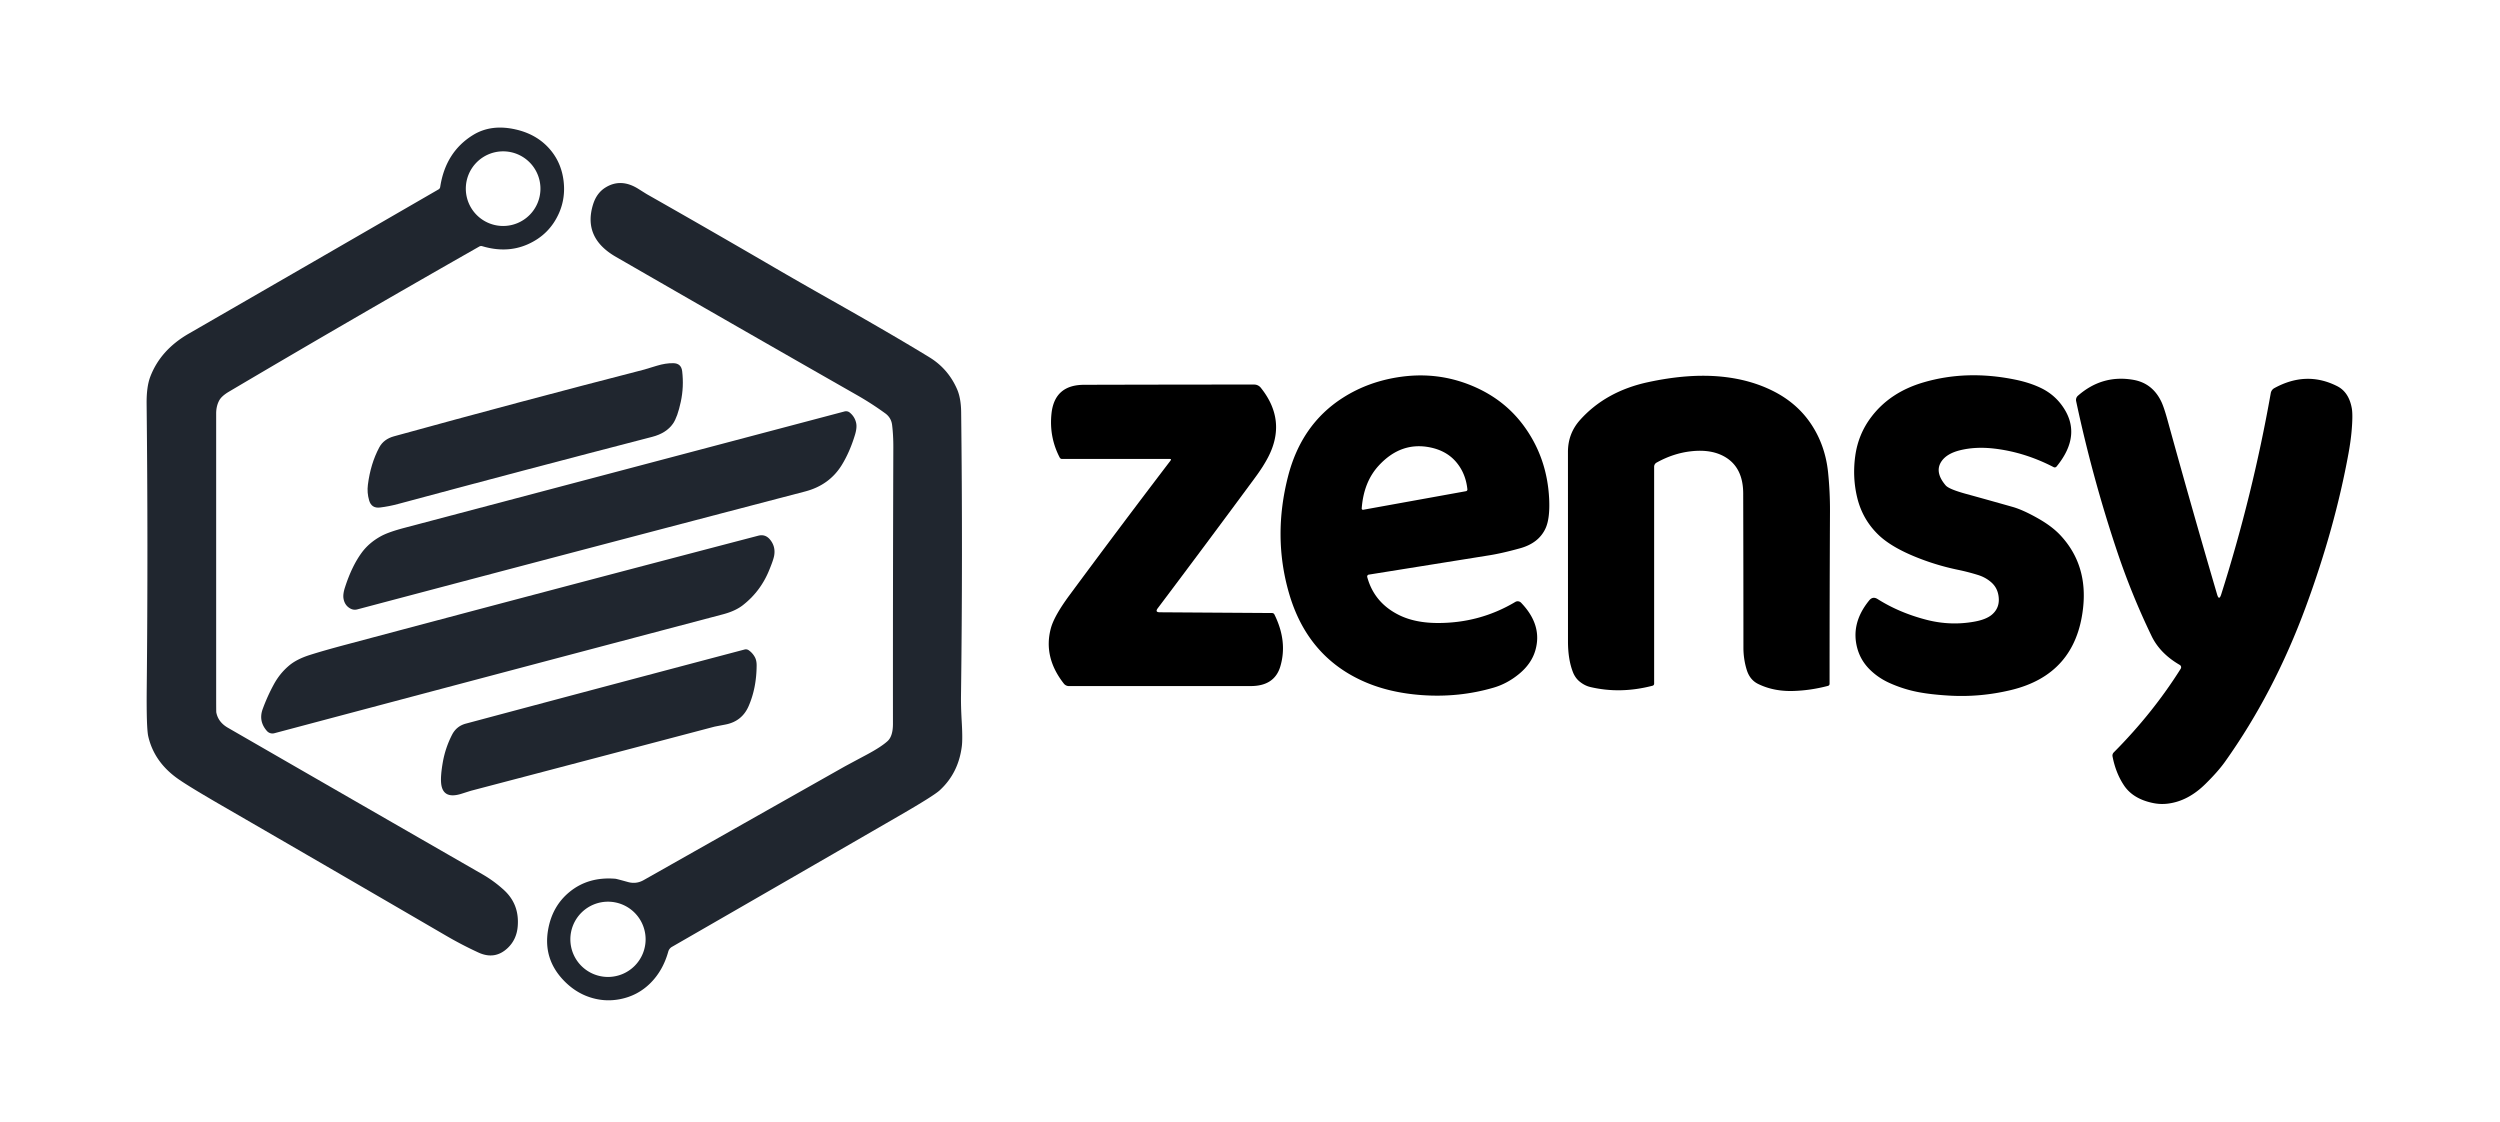 <?xml version="1.0" encoding="UTF-8" standalone="no"?>
<!DOCTYPE svg PUBLIC "-//W3C//DTD SVG 1.1//EN" "http://www.w3.org/Graphics/SVG/1.1/DTD/svg11.dtd">
<svg xmlns="http://www.w3.org/2000/svg" version="1.1" viewBox="0 0 798 358">
<path fill="#20262f" d="M 162.08,302.58 Q 157.99,306.48 152.70,304.04 Q 147.42,301.61 142.40,298.68 Q 106.73,277.91 71.00,257.25 Q 60.36,251.10 56.85,248.63 Q 49.24,243.29 47.33,235.07 Q 46.71,232.41 46.84,219.38 Q 47.29,174.15 46.80,128.92 Q 46.74,123.50 47.96,120.28 Q 51.22,111.70 60.25,106.50 Q 100.15,83.50 140.01,60.44 A 1.09,1.04 80.0 0 0 140.51,59.69 Q 142.23,48.46 151.06,43.06 Q 156.88,39.51 164.77,41.36 Q 171.96,43.04 176.13,48.39 Q 179.23,52.38 179.89,57.71 Q 180.56,63.20 178.43,68.03 Q 175.41,74.87 168.53,77.95 Q 161.82,80.95 153.92,78.58 A 1.22,1.13 36.6 0 0 153.01,78.68 Q 112.88,101.50 73.15,124.98 Q 70.79,126.37 70.02,127.75 Q 69.00,129.57 69.00,132.00 Q 69.00,176.81 69.00,221.62 Q 69.00,227.15 69.04,227.38 Q 69.63,230.50 72.73,232.29 Q 113.32,255.70 153.95,279.05 Q 157.70,281.20 160.88,284.12 Q 165.86,288.69 165.25,295.75 Q 164.89,299.90 162.08,302.58 ZM 172.51,60.22 A 11.91 11.91 0.0 0 0 160.60,48.31 A 11.91 11.91 0.0 0 0 148.69,60.22 A 11.91 11.91 0.0 0 0 160.60,72.13 A 11.91 11.91 0.0 0 0 172.51,60.22 Z"/>
<path fill="#20262f" d="M 264.53,95.34 Q 284.78,106.77 296.69,114.06 Q 302.65,117.71 305.50,124.24 Q 306.74,127.09 306.80,131.48 Q 307.34,176.86 306.75,222.25 Q 306.71,225.58 306.98,230.26 Q 307.31,235.90 307.01,238.24 Q 305.93,246.80 299.94,252.28 Q 298.06,254.01 287.24,260.27 Q 251.28,281.06 214.48,302.24 A 2.54,2.50 83.3 0 0 213.31,303.75 Q 211.63,309.79 207.63,313.79 Q 203.57,317.84 197.88,318.94 Q 192.91,319.90 188.09,318.26 Q 183.66,316.76 180.11,313.14 Q 173.36,306.25 174.93,296.93 Q 176.22,289.26 181.82,284.69 Q 187.82,279.79 196.43,280.50 Q 196.80,280.53 200.43,281.54 Q 203.07,282.28 205.44,280.94 Q 237.47,262.83 269.50,244.73 Q 270.00,244.45 276.58,240.93 Q 281.28,238.42 283.31,236.56 Q 285.04,234.99 285.03,231.00 Q 285.00,186.87 285.15,142.75 Q 285.16,138.89 284.76,135.65 Q 284.47,133.33 282.58,131.95 Q 278.22,128.78 273.55,126.12 Q 234.99,104.13 196.55,81.96 Q 186.04,75.89 189.29,65.31 Q 190.43,61.61 193.26,59.86 Q 198.20,56.79 203.78,60.30 Q 206.36,61.92 206.43,61.96 Q 226.87,73.56 247.18,85.40 Q 255.26,90.10 264.53,95.34 ZM 206.08,299.83 A 12.01 12.01 0.0 0 0 194.07,287.82 A 12.01 12.01 0.0 0 0 182.06,299.83 A 12.01 12.01 0.0 0 0 194.07,311.84 A 12.01 12.01 0.0 0 0 206.08,299.83 Z"/>
<path fill="#20262f" d="M 214.90,115.93 Q 217.45,115.96 217.75,118.49 Q 218.34,123.46 217.31,128.24 Q 216.26,133.13 214.84,135.19 Q 212.73,138.26 208.19,139.44 Q 167.56,149.97 127.03,160.88 Q 124.18,161.65 121.28,162.00 Q 118.57,162.32 117.82,159.70 Q 117.11,157.25 117.43,154.74 Q 118.28,148.02 121.06,142.81 Q 122.47,140.18 125.76,139.27 Q 165.62,128.28 205.66,117.96 Q 205.73,117.94 209.65,116.75 Q 212.45,115.89 214.90,115.93 Z"/>
<path fill="#000000" d="M 436.42,184.19 Q 438.69,192.53 446.81,196.44 Q 451.77,198.82 458.75,198.86 Q 472.27,198.94 483.68,192.14 A 1.51,1.50 52.5 0 1 485.53,192.39 Q 492.49,199.62 490.03,207.77 Q 488.77,211.92 484.90,215.11 Q 481.11,218.23 476.75,219.50 Q 465.73,222.72 453.90,221.88 Q 443.02,221.11 434.58,217.19 Q 417.15,209.11 411.44,189.31 Q 406.22,171.25 411.15,152.04 Q 415.41,135.44 428.61,126.99 Q 436.90,121.68 447.28,120.26 Q 459.88,118.54 471.32,123.77 Q 480.74,128.08 486.61,136.23 Q 493.85,146.27 494.49,159.21 Q 494.79,165.46 493.35,168.62 Q 491.20,173.34 485.25,175.00 Q 479.61,176.57 475.54,177.23 Q 456.77,180.24 436.91,183.42 A 0.62,0.61 77.7 0 0 436.42,184.19 ZM 440.11,148.60 Q 435.28,153.83 434.66,162.29 A 0.40,0.40 87.2 0 0 435.13,162.72 L 467.94,156.79 A 0.55,0.54 -8.4 0 0 468.39,156.19 Q 467.86,151.06 464.78,147.45 Q 461.76,143.92 456.64,142.84 Q 447.25,140.86 440.11,148.60 Z"/>
<path fill="#000000" d="M 504.34,134.07 Q 512.53,124.93 526.00,122.00 Q 539.12,119.15 549.75,120.25 Q 558.67,121.17 565.86,124.76 Q 573.49,128.56 577.97,135.16 Q 582.60,141.99 583.52,150.75 Q 584.16,156.98 584.13,163.25 Q 584.00,190.50 584.00,218.29 A 0.67,0.66 -7.4 0 1 583.50,218.93 Q 577.88,220.41 572.32,220.56 Q 566.12,220.73 561.19,218.31 Q 558.50,216.99 557.52,213.70 Q 556.50,210.31 556.50,206.75 Q 556.50,182.13 556.43,157.50 Q 556.41,149.39 550.82,145.97 Q 546.45,143.30 539.79,144.05 Q 534.13,144.68 528.77,147.67 A 1.52,1.50 75.6 0 0 528.00,148.99 L 528.00,218.24 A 0.67,0.66 -7.4 0 1 527.50,218.88 Q 517.28,221.56 507.69,219.31 Q 505.83,218.88 504.20,217.54 Q 502.76,216.36 502.03,214.42 Q 500.50,210.40 500.50,204.75 Q 500.50,174.50 500.49,144.25 Q 500.49,138.38 504.34,134.07 Z"/>
<path fill="#000000" d="M 597.44,132.94 Q 603.42,125.15 613.97,122.06 Q 627.80,118.00 643.31,121.19 Q 647.94,122.14 651.51,123.87 Q 655.47,125.79 658.04,129.24 Q 664.96,138.53 656.45,148.92 A 0.75,0.74 -56.3 0 1 655.52,149.11 Q 646.27,144.32 636.56,143.19 Q 630.54,142.49 625.54,143.75 Q 621.52,144.77 619.83,147.11 Q 617.34,150.57 621.06,154.94 Q 622.08,156.13 627.42,157.61 Q 634.94,159.68 642.44,161.81 Q 645.78,162.76 650.61,165.51 Q 655.05,168.03 657.69,170.87 Q 666.50,180.31 664.90,194.24 Q 662.49,215.27 642.00,220.24 Q 632.10,222.64 622.02,222.03 Q 616.29,221.68 612.38,220.93 Q 607.57,220.02 603.05,217.97 Q 599.44,216.33 596.73,213.61 Q 593.98,210.83 592.92,207.18 Q 590.59,199.07 596.65,191.65 Q 597.79,190.25 599.33,191.22 Q 606.28,195.61 614.98,197.85 Q 622.64,199.81 630.26,198.42 Q 634.03,197.74 635.86,196.16 Q 638.62,193.77 637.86,189.82 Q 637.40,187.43 635.57,185.84 Q 633.76,184.27 631.36,183.53 Q 628.21,182.55 624.97,181.88 Q 617.64,180.36 610.80,177.50 Q 603.40,174.40 599.56,170.68 Q 594.52,165.80 592.83,158.88 Q 591.26,152.42 592.19,145.58 Q 593.15,138.51 597.44,132.94 Z"/>
<path fill="#000000" d="M 687.27,256.33 Q 680.88,255.02 678.00,250.73 Q 675.34,246.76 674.32,241.44 A 1.45,1.42 -28.5 0 1 674.71,240.17 Q 687.18,227.63 696.08,213.46 A 0.87,0.86 -58.7 0 0 695.79,212.25 Q 689.46,208.59 686.77,202.99 Q 680.32,189.62 675.63,175.54 Q 667.86,152.26 662.70,128.03 A 1.80,1.80 62.3 0 1 663.27,126.32 Q 671.05,119.50 681.00,121.25 Q 687.12,122.33 689.94,128.31 Q 690.76,130.07 691.87,134.08 Q 699.67,162.39 707.69,189.71 Q 708.32,191.89 709.01,189.73 Q 719.05,158.09 724.83,125.48 A 2.27,2.26 80.8 0 1 725.97,123.89 Q 736.17,118.29 746.00,123.25 Q 749.76,125.14 750.69,130.31 Q 751.08,132.48 750.63,137.62 Q 750.34,140.90 749.62,144.84 Q 745.30,168.47 736.06,193.56 Q 725.93,221.09 710.19,243.19 Q 707.98,246.29 703.98,250.23 Q 698.46,255.69 692.05,256.51 Q 689.64,256.82 687.27,256.33 Z"/>
<path fill="#000000" d="M 370.19,195.44 L 406.05,195.68 A 0.83,0.81 -12.5 0 1 406.79,196.14 Q 411.04,204.72 408.69,212.69 Q 406.83,218.99 399.25,218.99 Q 370.50,219.00 341.21,219.00 A 2.08,2.06 -18.9 0 1 339.58,218.21 Q 332.92,209.73 335.46,200.45 Q 336.54,196.53 341.45,189.89 Q 357.40,168.30 373.64,147.01 Q 374.02,146.50 373.39,146.50 L 339.00,146.50 A 0.83,0.83 -13.4 0 1 338.26,146.05 Q 334.86,139.51 335.63,132.07 Q 336.58,122.86 346.00,122.83 Q 373.38,122.75 400.34,122.75 A 2.70,2.69 70.6 0 1 402.44,123.76 Q 410.87,134.27 404.75,146.00 Q 403.20,148.98 400.57,152.53 Q 385.29,173.25 369.55,194.16 Q 368.60,195.43 370.19,195.44 Z"/>
<path fill="#20262f" d="M 111.90,194.28 Q 110.06,193.32 109.66,191.13 Q 109.40,189.73 110.09,187.57 Q 112.28,180.75 115.44,176.44 Q 117.76,173.26 121.60,171.15 Q 123.98,169.84 129.12,168.48 Q 198.61,150.12 269.59,131.33 A 1.85,1.82 -32.5 0 1 271.22,131.68 Q 272.86,133.01 273.29,135.05 Q 273.60,136.51 272.92,138.77 Q 271.26,144.26 268.69,148.44 Q 264.73,154.85 257.03,156.87 Q 186.48,175.32 114.04,194.52 A 2.95,2.93 -38.4 0 1 111.90,194.28 Z"/>
<path fill="#20262f" d="M 245.71,172.14 Q 247.64,174.40 247.11,177.37 Q 246.86,178.79 245.43,182.22 Q 242.68,188.84 237.10,193.19 Q 234.71,195.05 230.77,196.09 Q 159.24,214.98 87.56,234.05 A 2.35,2.33 61.7 0 1 85.21,233.34 Q 82.44,230.19 83.85,226.33 Q 85.34,222.25 87.41,218.45 Q 89.30,214.97 92.23,212.49 Q 94.67,210.41 98.89,209.07 Q 103.14,207.71 110.50,205.75 Q 176.21,188.22 242.02,171.00 Q 244.22,170.42 245.71,172.14 Z"/>
<path fill="#20262f" d="M 238.96,207.54 Q 240.18,208.38 240.92,209.70 Q 241.53,210.77 241.52,212.43 Q 241.47,219.67 238.94,225.44 Q 236.82,230.26 231.57,231.27 Q 228.08,231.94 227.99,231.97 Q 189.19,242.21 150.37,252.40 Q 150.25,252.43 147.30,253.37 Q 141.31,255.26 140.81,250.00 Q 140.59,247.67 141.33,243.39 Q 142.13,238.77 144.29,234.55 Q 145.70,231.78 148.70,230.98 Q 192.83,219.18 237.68,207.32 A 1.59,1.54 -34.3 0 1 238.96,207.54 Z"/>
</svg>
